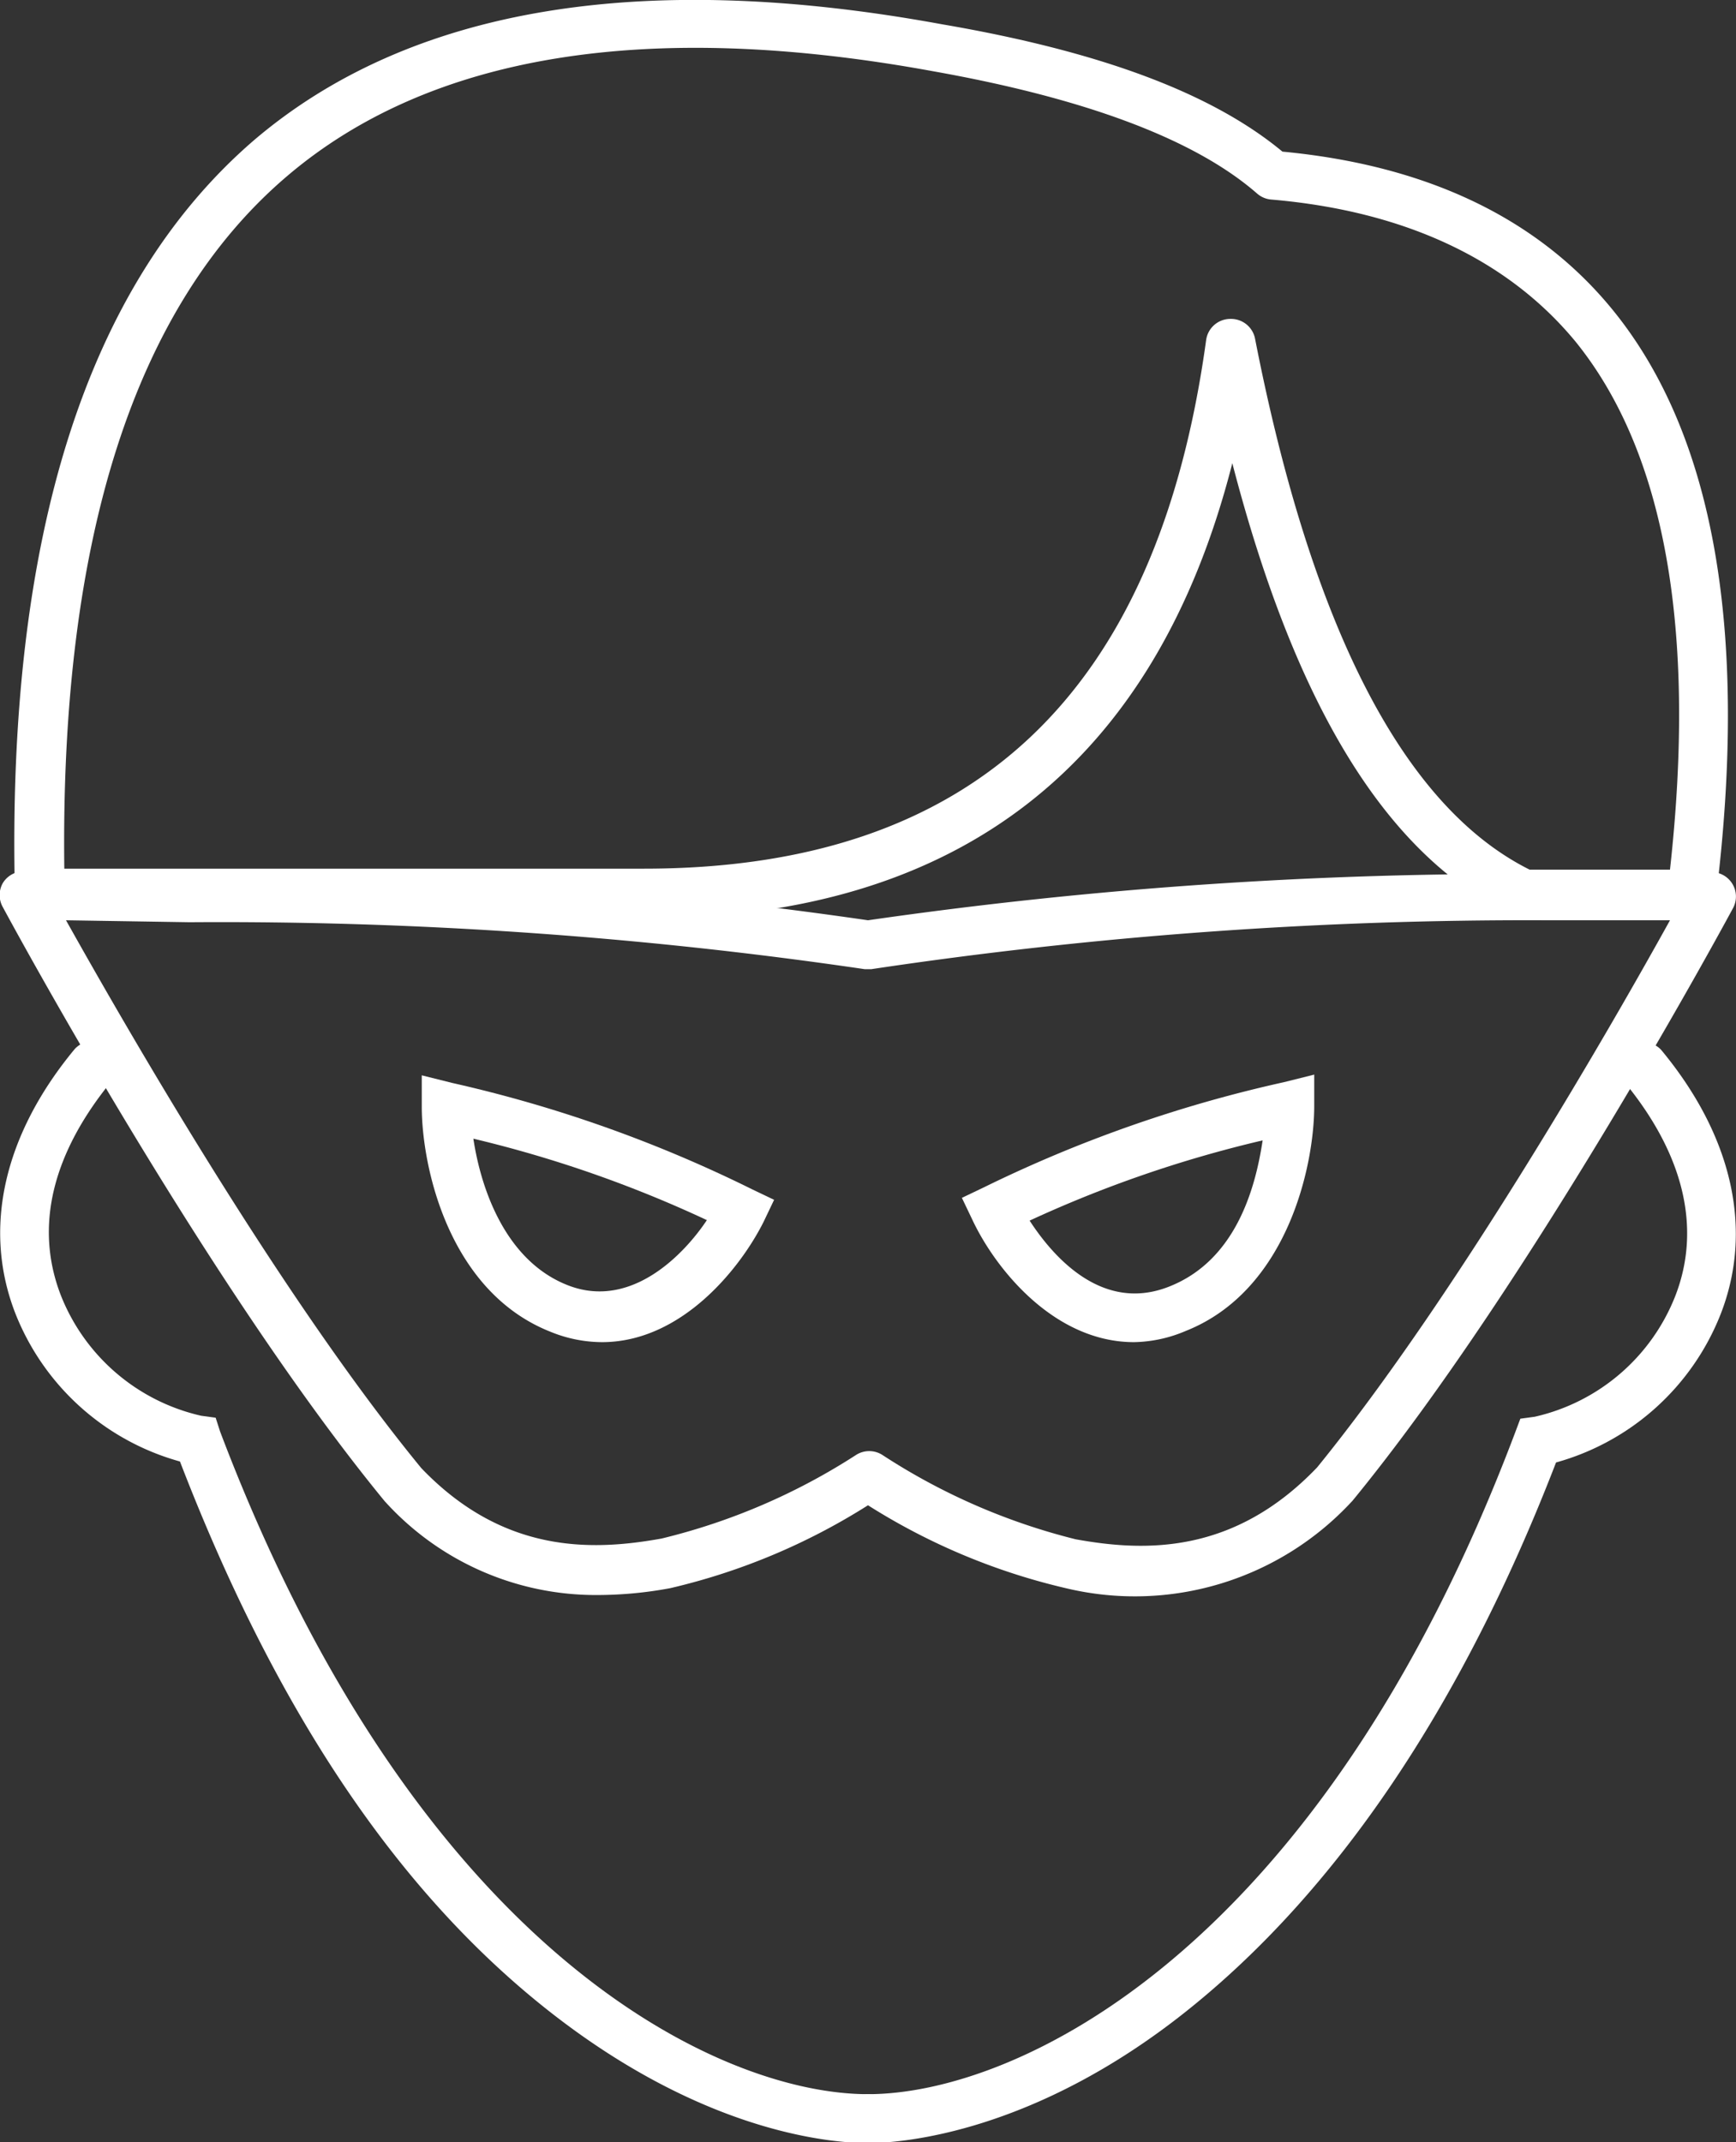 <?xml version="1.0" encoding="UTF-8"?> <svg xmlns="http://www.w3.org/2000/svg" id="Layer_1" data-name="Layer 1" viewBox="0 0 71 87.59"><rect x="0" y="0" width="71" height="87.59" fill="#333333" stroke="none"/><defs><style>.cls-1{fill:#fff;}</style></defs><path class="cls-1" d="M24.62,55.25a5.61,5.61,0,0,1-2.12-.43c-4.15-1.65-5.25-6.74-5.25-9.2V44.34l1.24.31A54.66,54.66,0,0,1,30.76,49l.9.43-.43.9C30.29,52.21,27.89,55.25,24.62,55.25Zm-5.26-8.32c.3,2,1.29,5,3.88,6s4.76-1.3,5.67-2.67A49.66,49.66,0,0,0,19.36,46.93Z" transform="translate(0 -0.37)"></path><path class="cls-1" d="M24.42,65.59a11.63,11.63,0,0,1-8.69-3.84C8.34,52.75.2,37.62.12,37.47a1,1,0,0,1,0-1A1,1,0,0,1,1,36c2.48,0,4.68.06,6.75.08A184.7,184.7,0,0,1,35.5,38a184.7,184.7,0,0,1,27.73-1.89c2.07,0,4.27,0,6.75-.08a1,1,0,0,1,.9,1.47c-.08.15-8.22,15.28-15.56,24.23a12.09,12.09,0,0,1-11.73,3.58,26.23,26.23,0,0,1-8.09-3.39,26.23,26.23,0,0,1-8.09,3.39A16.3,16.3,0,0,1,24.42,65.59ZM2.7,38c2.24,4,8.66,15.25,14.53,22.4,3.37,3.52,7,3.39,9.83,2.88A25.86,25.86,0,0,0,35,59.87a1,1,0,0,1,1.1,0,25.86,25.86,0,0,0,7.89,3.44c2.81.51,6.46.64,9.88-2.94C59.65,53.26,66.06,42.05,68.3,38l-5.06,0A181,181,0,0,0,35.63,40h-.26A181,181,0,0,0,7.76,38.08Z" transform="translate(0 -0.37)"></path><path class="cls-1" d="M35.5,88c-1.45,0-6.66-.39-13-5.36S11.22,70.15,7.36,60.13A10.15,10.15,0,0,1,.63,54.08c-1.35-3.46-.49-7.3,2.43-10.82A1,1,0,0,1,4.6,44.53c-2.47,3-3.2,6-2.11,8.81a8.1,8.1,0,0,0,5.74,4.92l.59.08L9,58.9C17.09,80.26,29.46,86,35.5,86a1,1,0,0,1,0,2Z" transform="translate(0 -0.37)"></path><path class="cls-1" d="M46.38,55.25c-3.27,0-5.67-3-6.61-5l-.43-.9.9-.43a54.66,54.66,0,0,1,12.27-4.3l1.24-.31v1.28c0,2.46-1.1,7.55-5.25,9.2A5.61,5.61,0,0,1,46.38,55.25Zm-4.29-5C43,51.66,45,54.05,47.76,53s3.58-4,3.88-6A49.66,49.66,0,0,0,42.09,50.29Z" transform="translate(0 -0.37)"></path><path class="cls-1" d="M35.5,88a1,1,0,0,1,0-2c6,0,18.41-5.7,26.47-27.06l.21-.56.59-.08a8.1,8.1,0,0,0,5.74-4.92c1.09-2.78.36-5.83-2.11-8.81a1,1,0,0,1,1.54-1.27c2.92,3.52,3.78,7.36,2.43,10.81a10.15,10.15,0,0,1-6.73,6.06c-3.86,10-9,17.58-15.16,22.47S37,88,35.5,88Z" transform="translate(0 -0.37)"></path><path class="cls-1" d="M69.19,37.93H62.33a.94.94,0,0,1-.43-.1C56.75,35.4,53,29.32,50.4,19.31,47.25,31.67,39.17,37.93,26.33,37.93H1.61a1,1,0,0,1-1-1C.26,22.32,3.55,12,10.38,6.11,16.72.7,26.18-.9,38.51,1.36,45,2.47,49.57,4.18,52.45,6.57c5.93.56,10.48,2.74,13.53,6.5,4.13,5.09,5.54,13.15,4.2,24A1,1,0,0,1,69.19,37.93Zm-6.63-2H68.3c1.09-9.82-.21-17.09-3.87-21.6C61.68,11,57.48,9,52,8.53a1,1,0,0,1-.58-.24c-2.54-2.22-7-3.89-13.22-5-11.72-2.15-20.63-.7-26.48,4.3-6.21,5.3-9.26,14.82-9.09,28.3H26.33c13.42,0,21-7.07,23-21.62a1,1,0,0,1,1-.86,1,1,0,0,1,1,.81C53.65,26.08,57.43,33.37,62.56,35.93Z" transform="translate(0 -0.37)"></path></svg> 